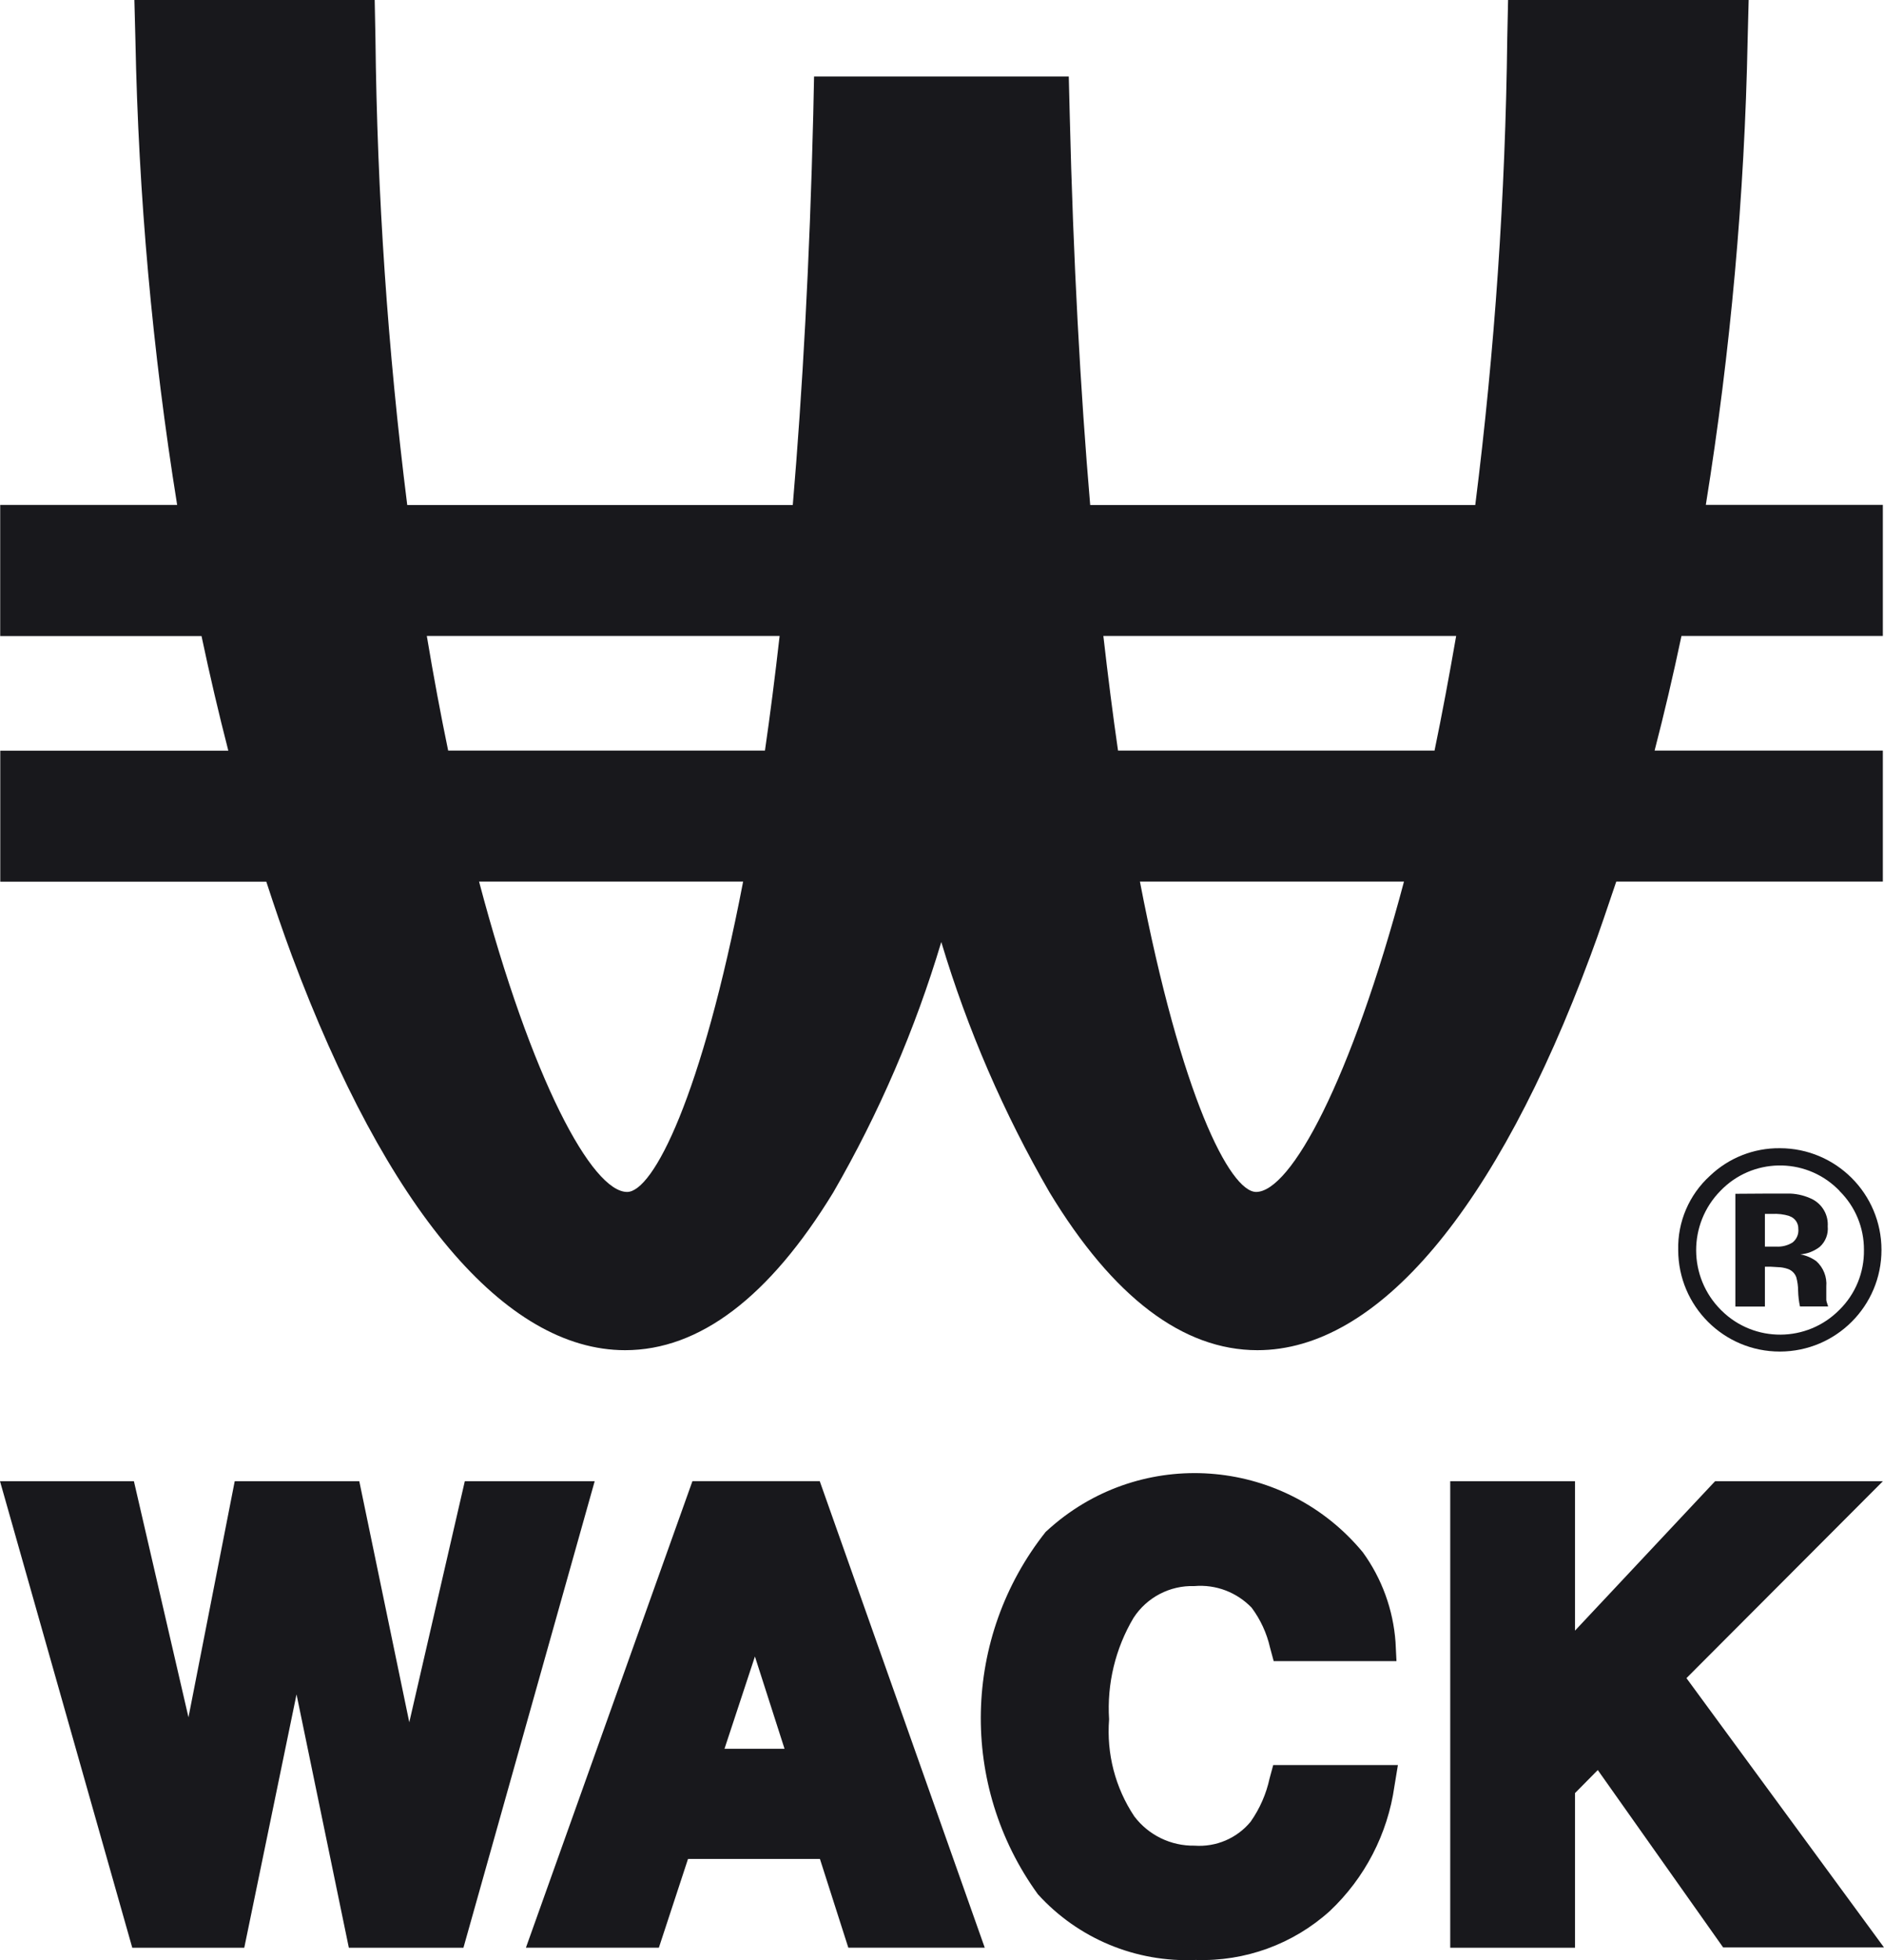 <?xml version="1.0" encoding="utf-8"?>
<!-- Generator: Adobe Illustrator 23.0.3, SVG Export Plug-In . SVG Version: 6.00 Build 0)  -->
<svg version="1.1" id="レイヤー_1" xmlns="http://www.w3.org/2000/svg" xmlns:xlink="http://www.w3.org/1999/xlink" x="0px"
	 y="0px" width="27.619px" height="28.726px" viewBox="0 0 27.619 28.726" style="enable-background:new 0 0 27.619 28.726;"
	 xml:space="preserve">
<style type="text/css">
	.st0{fill:#18181C;}
</style>
<g id="グループ化_202" transform="translate(75.3 65.789)">
	<path id="パス_232" class="st0" d="M-51.606-52.869h3.908v-1.92h-3.346c0.142-0.547,0.273-1.107,0.394-1.68h2.952v-1.921h-2.595
		c0.363-2.255,0.568-4.532,0.613-6.815l0.015-0.584h-3.527l-0.012,0.564c-0.027,2.286-0.183,4.569-0.469,6.837h-5.645
		c-0.143-1.673-0.248-3.574-0.3-5.721l-0.014-0.559h-3.734l-0.012,0.559c-0.052,2.147-0.158,4.048-0.3,5.721h-5.652
		c-0.285-2.268-0.441-4.551-0.466-6.837l-0.011-0.564h-3.523l0.015,0.582c0.045,2.284,0.249,4.562,0.612,6.818h-2.594v1.921h2.951
		c0.121,0.573,0.252,1.133,0.393,1.68h-3.343v1.92h3.9c0.12,0.369,0.244,0.732,0.374,1.082c1.392,3.727,3.126,5.784,4.886,5.784
		c1.089,0,2.114-0.777,3.052-2.313c0.669-1.157,1.2-2.389,1.583-3.669c0.384,1.281,0.917,2.512,1.587,3.669
		c0.93,1.536,1.956,2.313,3.048,2.313c1.762,0,3.5-2.057,4.883-5.784C-51.851-52.137-51.73-52.505-51.606-52.869z M-66.106-48.321
		c-0.513,0-1.4-1.631-2.171-4.548h3.871c-0.607,3.152-1.319,4.548-1.701,4.548H-66.106z M-64.084-54.789h-4.646
		c-0.11-0.531-0.215-1.092-0.313-1.68h5.172c-0.067,0.593-0.139,1.156-0.215,1.68H-64.084z M-56.884-48.321
		c-0.385,0-1.1-1.4-1.705-4.548h3.871c-0.777,2.917-1.659,4.548-2.169,4.548H-56.884z M-54.267-54.789h-4.643
		c-0.076-0.524-0.147-1.086-0.215-1.68h5.172c-0.102,0.587-0.207,1.149-0.317,1.68H-54.267z"/>
	<path id="パス_233" class="st0" d="M-68.486-44.082l-0.814,3.533l-0.733-3.533h-1.826l-0.678,3.46l-0.8-3.46H-75.3l1.939,6.837
		h1.642l0.766-3.713l0.767,3.713h1.68l1.924-6.837H-68.486z"/>
	<path id="パス_234" class="st0" d="M-65.149-44.083l-2.441,6.837h1.949l0.427-1.3h1.934l0.416,1.3h2l-2.419-6.837H-65.149z
		 M-64.679-40.161l0.446-1.352l0.434,1.352H-64.679z"/>
	<path id="パス_235" class="st0" d="M-56.688-39.727c-0.049,0.228-0.144,0.444-0.278,0.635c-0.201,0.244-0.508,0.374-0.823,0.351
		c-0.346,0.006-0.675-0.154-0.883-0.43c-0.279-0.419-0.408-0.919-0.369-1.421c-0.033-0.52,0.092-1.039,0.358-1.487
		c0.195-0.301,0.534-0.478,0.892-0.466c0.314-0.027,0.622,0.09,0.84,0.317c0.129,0.173,0.221,0.372,0.269,0.583l0.054,0.2h1.8
		l-0.014-0.28c-0.034-0.474-0.2-0.93-0.479-1.315c-1.126-1.362-3.144-1.553-4.505-0.426c-0.049,0.041-0.097,0.083-0.144,0.126
		c-1.225,1.544-1.272,3.715-0.115,5.311c0.589,0.65,1.438,1.003,2.315,0.963c0.723,0.025,1.428-0.232,1.965-0.717
		c0.514-0.485,0.848-1.13,0.947-1.829l0.051-0.31h-1.828L-56.688-39.727z"/>
	<path id="パス_236" class="st0" d="M-50.577-41.196l2.88-2.886h-2.46l-2.054,2.19v-2.19h-1.829v6.837h1.829v-2.266l0.334-0.338
		l1.838,2.6h2.358L-50.577-41.196z"/>
	<path id="パス_237" class="st0" d="M-50.233-48.557c-0.305,0.277-0.475,0.674-0.465,1.086c0.001,0.823,0.668,1.49,1.491,1.489
		c0.823-0.001,1.49-0.668,1.489-1.491c-0.001-0.822-0.667-1.488-1.489-1.489C-49.589-48.966-49.957-48.821-50.233-48.557z
		 M-48.333-48.335c0.231,0.228,0.36,0.539,0.358,0.864c0.005,0.33-0.125,0.647-0.36,0.878c-0.474,0.48-1.247,0.485-1.727,0.011
		c-0.004-0.004-0.008-0.007-0.011-0.011c-0.48-0.481-0.483-1.259-0.006-1.744c0.463-0.482,1.229-0.498,1.711-0.035
		c0.012,0.011,0.024,0.023,0.035,0.035V-48.335z"/>
	<path id="パス_238" class="st0" d="M-49.86-48.294v1.653h0.433v-0.584h0.091l0.1,0.006c0.05,0.001,0.1,0.01,0.148,0.027
		c0.056,0.02,0.101,0.065,0.121,0.121c0.018,0.065,0.027,0.132,0.027,0.2c0.002,0.077,0.011,0.153,0.027,0.228h0.413l-0.015-0.046
		c-0.006-0.016-0.01-0.032-0.012-0.049c-0.001-0.016-0.001-0.033,0-0.049v-0.148c0.012-0.14-0.042-0.277-0.146-0.371
		c-0.07-0.051-0.15-0.085-0.235-0.1c0.104-0.008,0.203-0.047,0.286-0.111c0.084-0.076,0.127-0.187,0.116-0.3
		c0.011-0.164-0.076-0.318-0.221-0.395c-0.101-0.051-0.212-0.08-0.326-0.085c-0.023,0-0.136,0-0.341,0L-49.86-48.294z
		 M-49.071-47.968c0.082,0.025,0.137,0.102,0.134,0.188c0.008,0.077-0.024,0.152-0.085,0.2c-0.071,0.044-0.154,0.065-0.237,0.06
		h-0.168v-0.479h0.105c0.086-0.005,0.173,0.005,0.255,0.031H-49.071z"/>
</g>
</svg>
